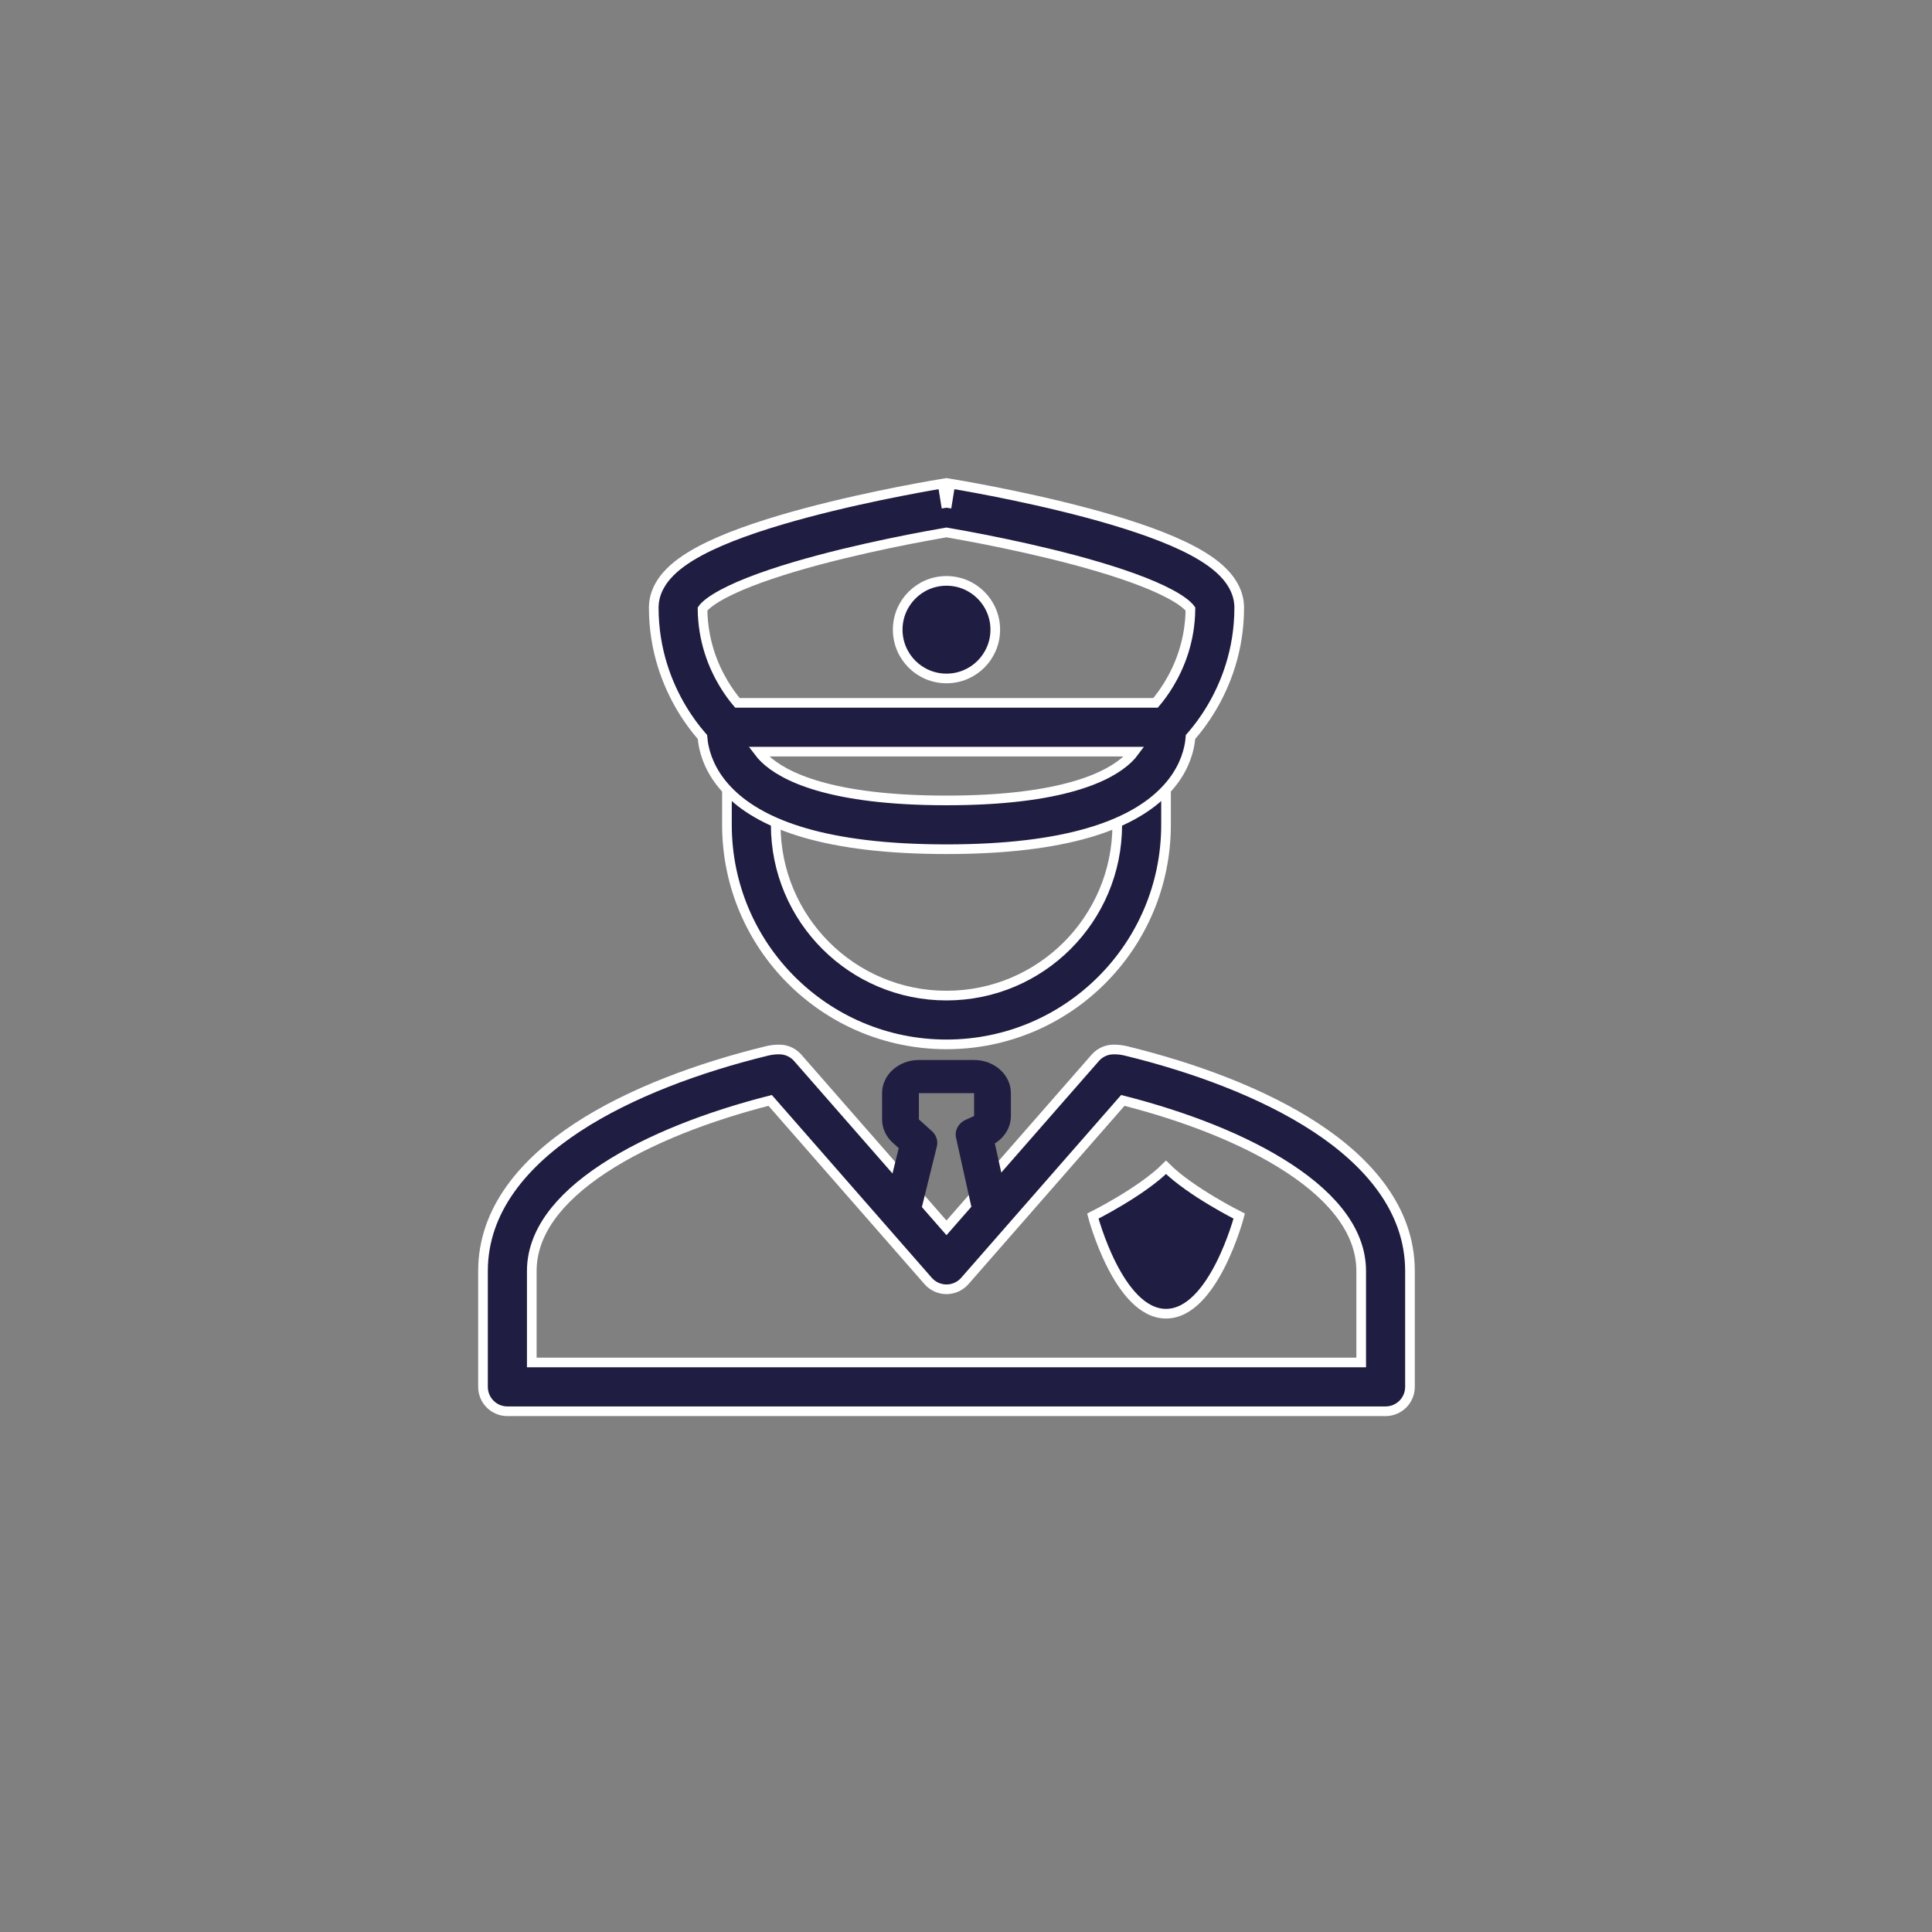 <?xml version="1.0" encoding="UTF-8"?> <svg xmlns="http://www.w3.org/2000/svg" width="60" height="60" viewBox="0 0 60 60" fill="none"><rect x="0" y="0" width="60" height="60" fill="#808080" stroke="none"/><path fill-rule="evenodd" clip-rule="evenodd" d="M23.82 32.637C23.95 32.606 24.082 32.591 24.212 32.593C24.427 32.595 24.631 32.689 24.773 32.851L29.394 38.132L34.015 32.851C34.157 32.689 34.361 32.595 34.576 32.593C34.706 32.591 34.838 32.606 34.968 32.637C37.06 33.148 39.212 33.933 40.861 35.015C42.492 36.086 43.788 37.56 43.788 39.472V43.07C43.788 43.489 43.449 43.828 43.03 43.828H15.758C15.339 43.828 15 43.489 15 43.07V39.472C15 37.56 16.296 36.086 17.927 35.015C19.575 33.933 21.727 33.148 23.82 32.637ZM23.918 34.174C22.006 34.662 20.145 35.371 18.759 36.282C17.293 37.244 16.515 38.32 16.515 39.472V42.313H42.273V39.472C42.273 38.32 41.495 37.244 40.029 36.282C38.643 35.371 36.782 34.662 34.87 34.174L29.964 39.781C29.82 39.946 29.612 40.04 29.394 40.04C29.175 40.04 28.968 39.946 28.824 39.781L23.918 34.174Z" fill="#1F1D41" stroke="white" stroke-width="0.3"></path><path d="M38.485 37.767C38.485 37.767 36.97 37.01 36.212 36.252C35.455 37.01 33.939 37.767 33.939 37.767C33.939 37.767 34.733 40.798 36.212 40.798C37.691 40.798 38.485 37.767 38.485 37.767Z" fill="#1F1D41" stroke="white" stroke-width="0.3"></path><path fill-rule="evenodd" clip-rule="evenodd" d="M27.394 33.948C27.394 33.38 27.906 32.919 28.537 32.919H30.251C30.882 32.919 31.394 33.38 31.394 33.948V34.659C31.394 35.002 31.204 35.319 30.895 35.51L31.383 37.706L30.262 37.908L29.691 35.335C29.64 35.108 29.765 34.878 29.996 34.774L30.251 34.659V33.948H28.537V34.764L28.941 35.128C29.079 35.252 29.137 35.432 29.095 35.603L28.523 37.919L27.408 37.696L27.911 35.656L27.729 35.492C27.514 35.299 27.394 35.037 27.394 34.764V33.948Z" fill="#1F1D41"></path><path fill-rule="evenodd" clip-rule="evenodd" d="M22.576 25.616V24.101H24.091V25.616C24.091 28.545 26.465 30.919 29.394 30.919C32.323 30.919 34.697 28.545 34.697 25.616V24.101H36.212V25.616C36.212 29.381 33.16 32.434 29.394 32.434C25.628 32.434 22.576 29.381 22.576 25.616Z" fill="#1F1D41" stroke="white" stroke-width="0.3"></path><path fill-rule="evenodd" clip-rule="evenodd" d="M29.515 15.02L29.394 15.767L29.273 15.02L29.394 15L29.515 15.02ZM36.973 22.887C36.989 22.869 37.006 22.849 37.023 22.829C37.189 22.637 37.405 22.357 37.62 21.996C38.051 21.274 38.485 20.212 38.485 18.871C38.485 18.337 38.171 17.935 37.876 17.669C37.571 17.395 37.172 17.161 36.752 16.96C35.907 16.556 34.811 16.209 33.756 15.927C32.692 15.643 31.633 15.417 30.842 15.261C30.446 15.184 30.116 15.123 29.884 15.082C29.768 15.062 29.676 15.046 29.613 15.036L29.541 15.024L29.522 15.021L29.515 15.02C29.515 15.02 29.515 15.02 29.394 15.767C29.273 15.02 29.273 15.02 29.273 15.02L29.266 15.021L29.247 15.024L29.175 15.036C29.112 15.046 29.02 15.062 28.904 15.082C28.672 15.123 28.342 15.184 27.946 15.261C27.155 15.417 26.096 15.643 25.032 15.927C23.977 16.209 22.881 16.556 22.036 16.96C21.616 17.161 21.217 17.395 20.912 17.669C20.617 17.935 20.303 18.337 20.303 18.871C20.303 20.212 20.737 21.273 21.168 21.996C21.383 22.357 21.599 22.637 21.765 22.829C21.782 22.849 21.799 22.868 21.815 22.887C21.823 22.986 21.838 23.1 21.866 23.224C21.959 23.642 22.189 24.156 22.695 24.645C23.69 25.608 25.64 26.373 29.394 26.373C33.148 26.373 35.098 25.608 36.093 24.645C36.599 24.156 36.829 23.642 36.922 23.224C36.95 23.1 36.965 22.986 36.973 22.887ZM35.228 23.343H23.559C23.61 23.411 23.672 23.483 23.748 23.556C24.32 24.109 25.779 24.858 29.394 24.858C33.009 24.858 34.468 24.109 35.04 23.556C35.116 23.483 35.178 23.411 35.228 23.343ZM22.902 21.828H35.886C36.003 21.691 36.16 21.486 36.319 21.22C36.641 20.679 36.961 19.898 36.97 18.912C36.956 18.892 36.926 18.853 36.862 18.796C36.712 18.66 36.46 18.5 36.099 18.327C35.381 17.984 34.393 17.666 33.365 17.391C32.346 17.119 31.322 16.9 30.55 16.748C30.165 16.673 29.844 16.614 29.62 16.575C29.527 16.558 29.451 16.545 29.394 16.535C29.337 16.545 29.261 16.558 29.167 16.575C28.944 16.614 28.623 16.673 28.238 16.748C27.466 16.9 26.442 17.119 25.423 17.391C24.395 17.666 23.407 17.984 22.689 18.327C22.328 18.5 22.076 18.66 21.925 18.796C21.861 18.853 21.831 18.892 21.818 18.912C21.827 19.897 22.146 20.679 22.469 21.22C22.627 21.486 22.785 21.691 22.902 21.828Z" fill="#1F1D41"></path><path d="M29.515 15.02L29.394 15.767M29.515 15.02L29.394 15L29.273 15.02M29.515 15.02L29.522 15.021L29.541 15.024L29.613 15.036C29.676 15.046 29.768 15.062 29.884 15.082C30.116 15.123 30.446 15.184 30.842 15.261C31.633 15.417 32.692 15.643 33.756 15.927C34.811 16.209 35.907 16.556 36.752 16.96C37.172 17.161 37.571 17.395 37.876 17.669C38.171 17.935 38.485 18.337 38.485 18.871C38.485 20.212 38.051 21.274 37.62 21.996C37.405 22.357 37.189 22.637 37.023 22.829C37.006 22.849 36.989 22.869 36.973 22.887C36.965 22.986 36.95 23.1 36.922 23.224C36.829 23.642 36.599 24.156 36.093 24.645C35.098 25.608 33.148 26.373 29.394 26.373C25.64 26.373 23.69 25.608 22.695 24.645C22.189 24.156 21.959 23.642 21.866 23.224C21.838 23.1 21.823 22.986 21.815 22.887C21.799 22.868 21.782 22.849 21.765 22.829C21.599 22.637 21.383 22.357 21.168 21.996C20.737 21.273 20.303 20.212 20.303 18.871C20.303 18.337 20.617 17.935 20.912 17.669C21.217 17.395 21.616 17.161 22.036 16.96C22.881 16.556 23.977 16.209 25.032 15.927C26.096 15.643 27.155 15.417 27.946 15.261C28.342 15.184 28.672 15.123 28.904 15.082C29.02 15.062 29.112 15.046 29.175 15.036L29.247 15.024L29.266 15.021L29.273 15.02M29.515 15.02C29.515 15.02 29.515 15.02 29.394 15.767M29.394 15.767L29.273 15.02M29.394 15.767C29.273 15.02 29.273 15.02 29.273 15.02M35.228 23.343H23.559C23.61 23.411 23.672 23.483 23.748 23.556C24.32 24.109 25.779 24.858 29.394 24.858C33.009 24.858 34.468 24.109 35.04 23.556C35.116 23.483 35.178 23.411 35.228 23.343ZM22.902 21.828H35.886C36.003 21.691 36.16 21.486 36.319 21.22C36.641 20.679 36.961 19.898 36.97 18.912C36.956 18.892 36.926 18.853 36.862 18.796C36.712 18.66 36.46 18.5 36.099 18.327C35.381 17.984 34.393 17.666 33.365 17.391C32.346 17.119 31.322 16.9 30.55 16.748C30.165 16.673 29.844 16.614 29.62 16.575C29.527 16.558 29.451 16.545 29.394 16.535C29.337 16.545 29.261 16.558 29.167 16.575C28.944 16.614 28.623 16.673 28.238 16.748C27.466 16.9 26.442 17.119 25.423 17.391C24.395 17.666 23.407 17.984 22.689 18.327C22.328 18.5 22.076 18.66 21.925 18.796C21.861 18.853 21.831 18.892 21.818 18.912C21.827 19.897 22.146 20.679 22.469 21.22C22.627 21.486 22.785 21.691 22.902 21.828Z" stroke="white" stroke-width="0.3"></path><path d="M30.909 19.555C30.909 20.392 30.231 21.07 29.394 21.07C28.557 21.07 27.879 20.392 27.879 19.555C27.879 18.718 28.557 18.04 29.394 18.04C30.231 18.04 30.909 18.718 30.909 19.555Z" fill="#1F1D41" stroke="white" stroke-width="0.3"></path></svg> 